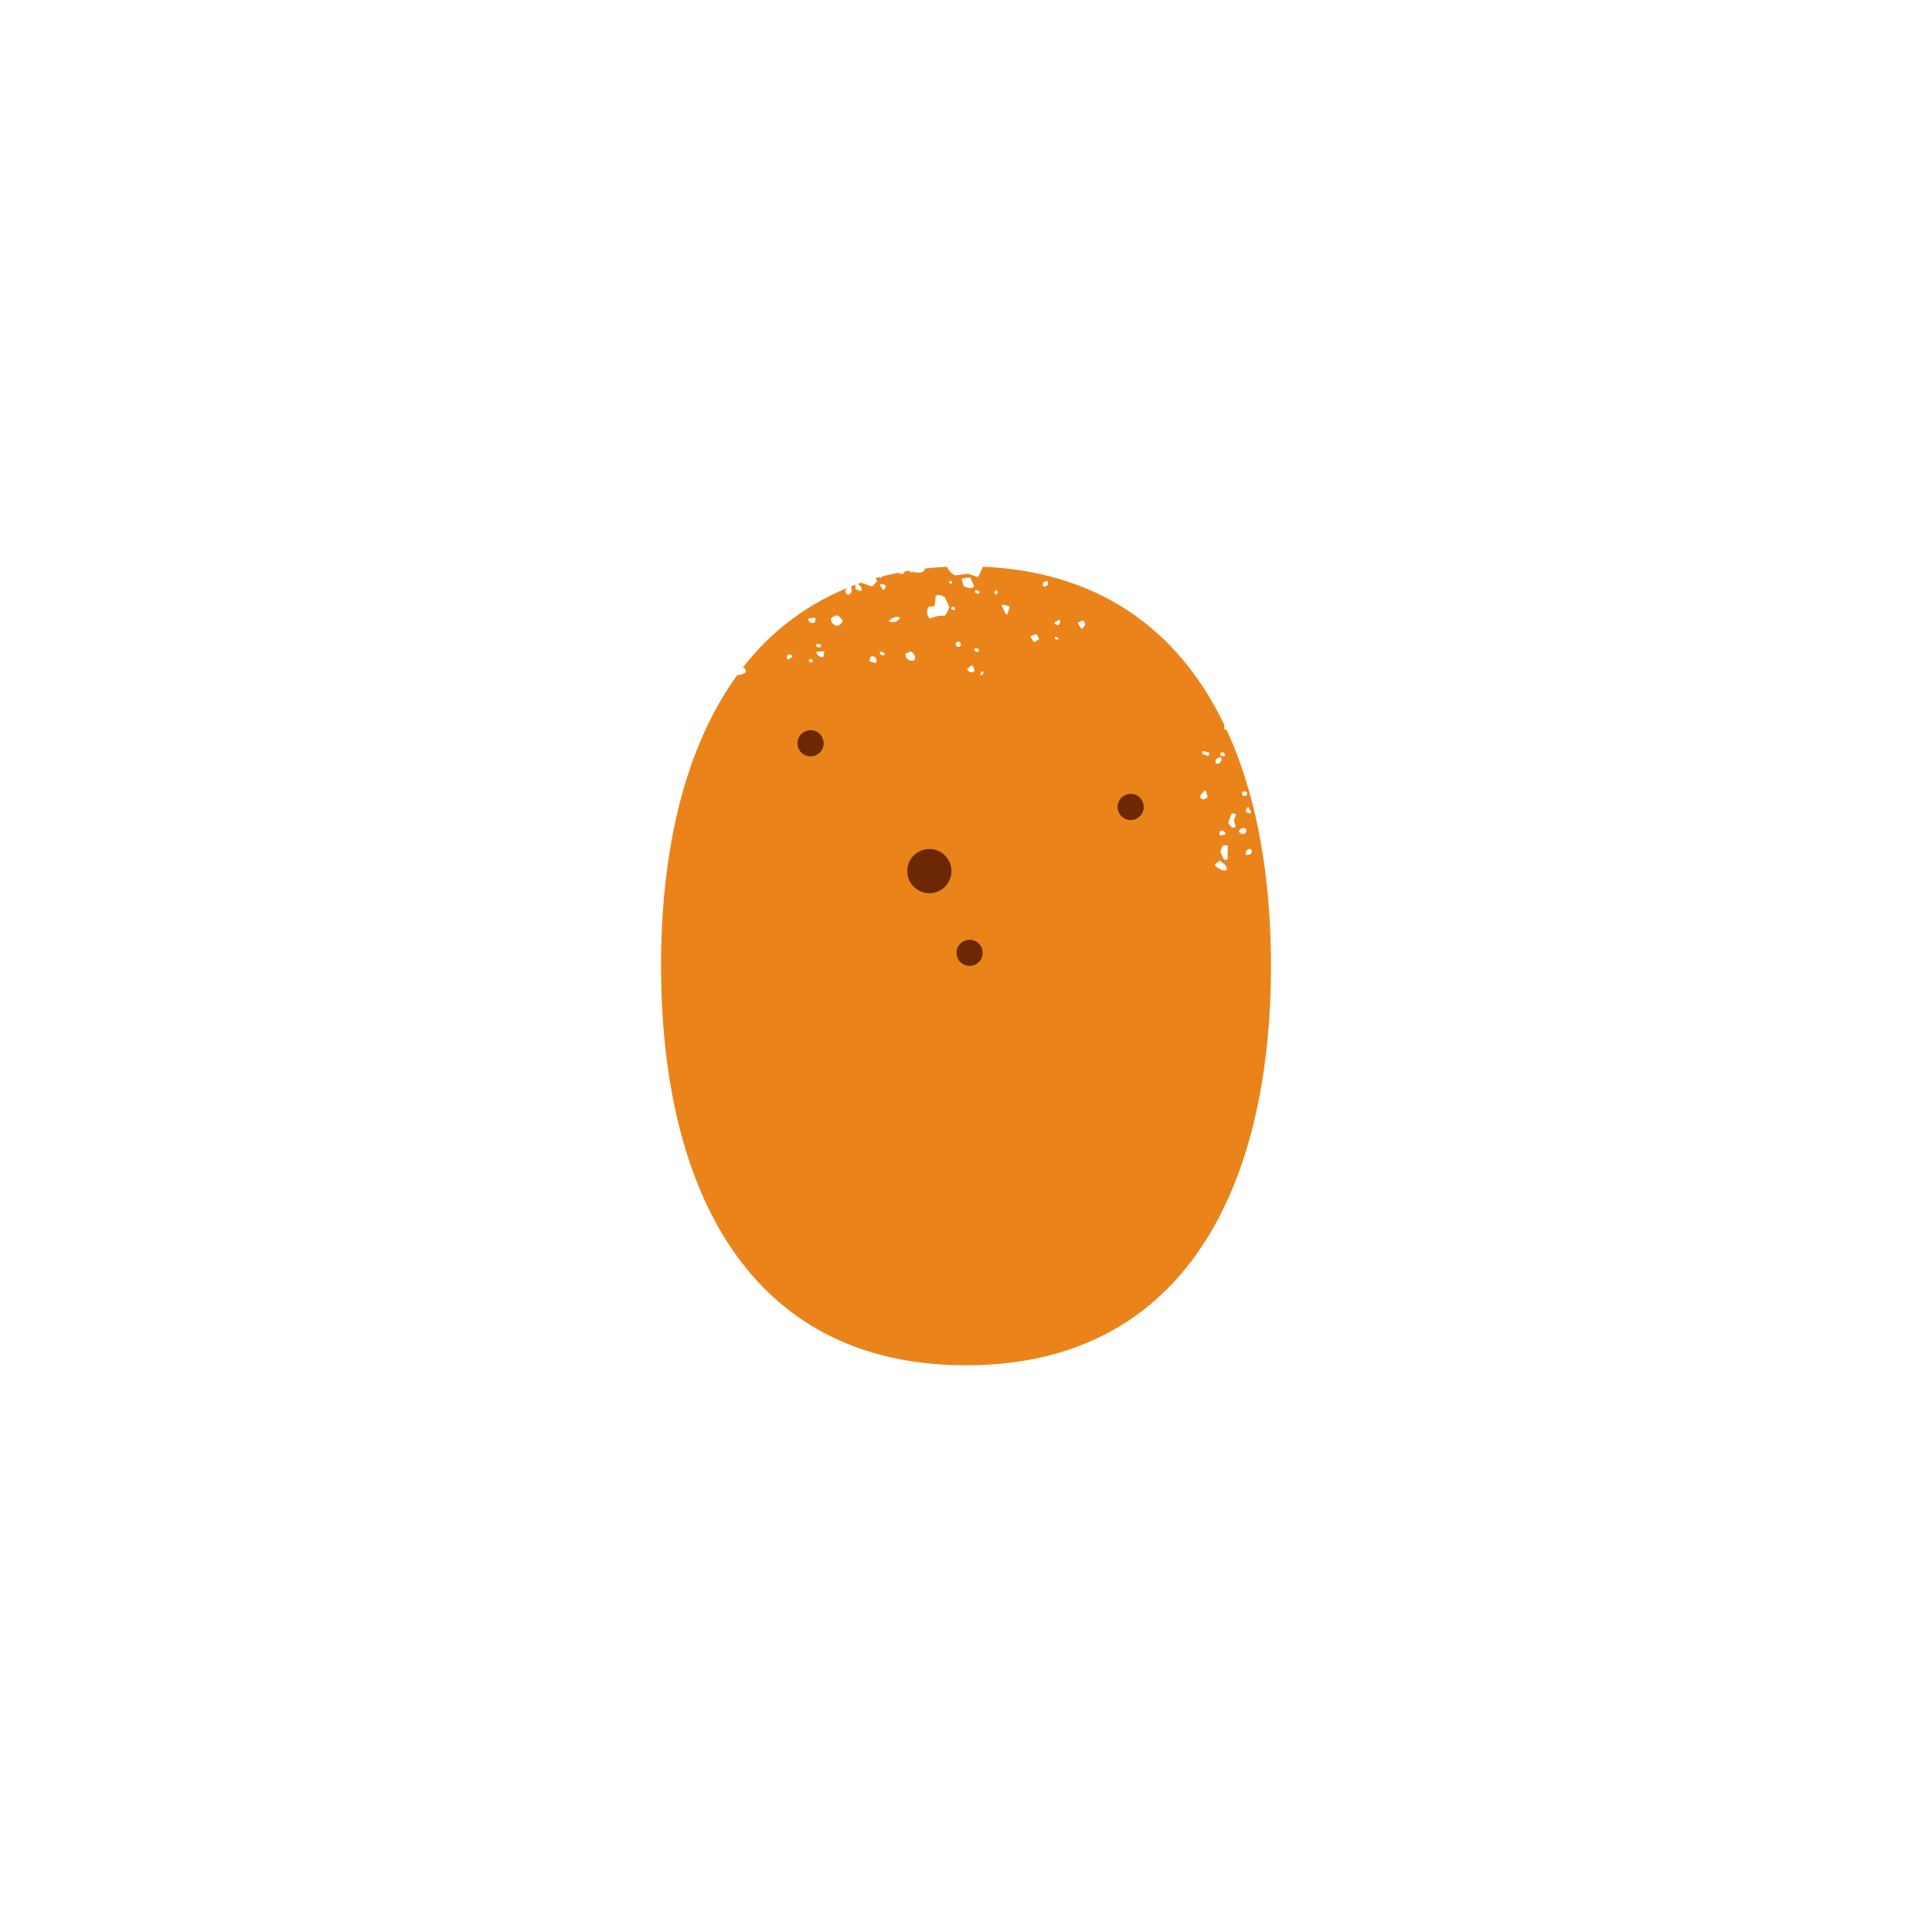 <svg id="a91d2d24-58ee-4058-867d-a059b511e3ce" data-name="Icons" xmlns="http://www.w3.org/2000/svg" width="75mm" height="75mm" viewBox="0 0 212.598 212.598">
  <g>
    <path d="M134.789,80.261l-.008-.003a.125.125,0,0,1-.082-.107.559.559,0,0,1,.057-.317C129.896,69.667,121.339,62.94,108.16,62.362l-.482,1.052a.126.126,0,0,1-.157.066l-.969-.35-1.425.18a.124.124,0,0,1-.058-.006l-.015-.007a2.057,2.057,0,0,1-.854-.928c-.842.042-1.664.111-2.468.203l.024.086a.125.125,0,0,1-.037.126,1.027,1.027,0,0,1-.951.197,1.328,1.328,0,0,0-.499-.013.126.126,0,0,1-.146-.078c-.013-.035-.022-.061-.034-.093-.193.031-.382.068-.574.102l.004.089a.126.126,0,0,1-.115.13l-.346.029a.123.123,0,0,1-.054-.007.125.125,0,0,1-.082-.103l-.002-.021q-.945.186-1.852.42c-.02.03-.031.061-.054.09a.127.127,0,0,1-.124.048l-.019-.005a.124.124,0,0,1-.061-.065c-.158.042-.319.079-.475.124l.148.244a.126.126,0,0,1-.017.152l-.446.463a.126.126,0,0,1-.133.031l-1.102-.398c-.131.045-.266.084-.395.13l.004.017.002.003a.744.744,0,0,1,.427.628.125.125,0,0,1-.168.125l-.443-.16a.125.125,0,0,1-.083-.123l.013-.326-.001-.002-.004-.002a.131.131,0,0,1-.024-.032l-.039-.012c-.161.06-.316.128-.475.191.019.015.043.026.051.049.157.486.142.54-.235.821a.126.126,0,0,1-.118.017.132.132,0,0,1-.038-.021c-.146-.121-.251-.209-.252-.343-.001-.126.092-.227.296-.405A27.632,27.632,0,0,0,81.715,73.504l.084-.02a.126.126,0,0,1,.144.069l.133.288a.126.126,0,0,1-.046.159,1.275,1.275,0,0,1-.881.264c-5.842,8.018-8.408,19.389-8.408,32.011,0,24.279,9.464,43.961,33.558,43.961s33.558-19.682,33.558-43.961c0-9.712-1.52-18.684-4.879-25.959ZM87.146,72.302l-.344.231a.125.125,0,0,1-.113.014l-.007-.003a.126.126,0,0,1-.074-.094.396.396,0,0,1,.082-.392c.121-.095.296-.039.437.025a.126.126,0,0,1,.02.219Zm2.099.589a.234.234,0,0,1-.09-.015.306.306,0,0,1-.095-.056.172.172,0,0,1-.044-.159.143.143,0,0,1,.04-.096.136.136,0,0,1,.092-.041l.021-.001a.237.237,0,0,1,.144.026c.13.079.14.162.126.217C89.427,72.81,89.387,72.884,89.245,72.891Zm.448-4.491a.125.125,0,0,1-.087.102.584.584,0,0,1-.369.017.505.505,0,0,1-.283-.308.125.125,0,0,1,.103-.174l.54-.055a.125.125,0,0,1,.137.143Zm.155,2.5a.135.135,0,0,1,.105-.049l.276.036a.126.126,0,0,1,.108.144l-.015.1a.126.126,0,0,1-.143.105L90.12,71.227a1.727,1.727,0,0,1-.2-.037l-.013-.004c-.083-.03-.089-.118-.093-.167A.156.156,0,0,1,89.848,70.9Zm.775,1.311a.125.125,0,0,1-.122.1.662.662,0,0,1-.232-.036.873.873,0,0,1-.39-.352l-.02-.027a.126.126,0,0,1,.095-.2l.622-.032a.124.124,0,0,1,.102.044.128.128,0,0,1,.028.107Zm1.503-3.36a.127.127,0,0,1-.042.003.792.792,0,0,1-.19-.042.784.784,0,0,1-.453-.686.126.126,0,0,1,.053-.125c.605-.41.718-.387,1.189.227a.125.125,0,0,1,.022.109A.707.707,0,0,1,92.126,68.851Zm4.262,4.068a.125.125,0,0,1-.106.019l-.488-.132-.01-.003a.125.125,0,0,1-.081-.143l.068-.334a.126.126,0,0,1,.106-.1.495.495,0,0,1,.424.098.598.598,0,0,1,.139.501A.126.126,0,0,1,96.388,72.92Zm.909-.88a.125.125,0,0,1-.161.075l-.247-.089a.125.125,0,0,1-.075-.161l.024-.067a.125.125,0,0,1,.161-.075l.247.089a.125.125,0,0,1,.075.161Zm.036-7.205a.127.127,0,0,1-.153.056.124.124,0,0,1-.063-.051l-.236-.379a.125.125,0,0,1,.126-.191c.265.043.386.062.439.174C97.496,64.551,97.438,64.652,97.332,64.834Zm1.619,3.285a.981.981,0,0,1-.985.312.127.127,0,0,1-.035-.007.126.126,0,0,1-.008-.233,1.942,1.942,0,0,0,.2-.107,1.019,1.019,0,0,1,.775-.185.125.125,0,0,1,.053.22Zm1.677,4.494a.126.126,0,0,1-.095.074.941.941,0,0,1-.468-.024.551.551,0,0,1-.143-.077.803.803,0,0,1-.28-.571.126.126,0,0,1,.077-.133l.438-.178a.123.123,0,0,1,.118.013C100.557,71.912,100.82,72.17,100.628,72.613Zm3.828-5.754-.39.804a.126.126,0,0,1-.102.07c-.103.009-.201.016-.295.022a4.19,4.19,0,0,0-.544.058,3.769,3.769,0,0,0-.5.15c-.074.026-.148.052-.221.075a.125.125,0,0,1-.132-.036.974.974,0,0,1-.109-1.183.126.126,0,0,1,.107-.07l.567-.028.132-1.107a.125.125,0,0,1,.115-.111,1.133,1.133,0,0,1,.831.186.127.127,0,0,1,.057.058l.484,1.002A.126.126,0,0,1,104.457,66.859Zm.113-2.631-.008-.002a.126.126,0,0,1-.07-.063l-.035-.072a.125.125,0,0,1,.027-.149.13.13,0,0,1,.15-.016l.08.048a.126.126,0,0,1-.002.216l-.04.024A.125.125,0,0,1,104.57,64.228Zm.39,2.901-.169-.043-.012-.004a.149.149,0,0,1-.088-.077.131.131,0,0,1,.001-.119.247.247,0,0,1,.195-.125.228.228,0,0,1,.179.134.241.241,0,0,0,.021.032.125.125,0,0,1-.127.202Zm.688,3.989a.223.223,0,0,1-.179.068.352.352,0,0,1-.121-.018.183.183,0,0,1-.079-.052.326.326,0,0,1-.093-.304.319.319,0,0,1,.232-.21.127.127,0,0,1,.096.006.374.374,0,0,1,.226.243A.312.312,0,0,1,105.647,71.119Zm.496-6.572-.021-.006a.125.125,0,0,1-.077-.079l-.21-.647a.125.125,0,0,1,.099-.163l.722-.118a.126.126,0,0,1,.135.073l.37.836a.125.125,0,0,1-.041.152.671.671,0,0,1-.71.034A1.473,1.473,0,0,0,106.143,64.547Zm1.036,9.327a.531.531,0,0,1-.407.101.353.353,0,0,1-.04-.012.553.553,0,0,1-.272-.255.125.125,0,0,1,.031-.164l.371-.286a.126.126,0,0,1,.109-.022.129.129,0,0,1,.084.073l.173.41A.125.125,0,0,1,107.18,73.875Zm.504-2.207a.125.125,0,0,1-.158.069l-.012-.005-.241-.118a.125.125,0,0,1-.059-.165l.022-.051a.126.126,0,0,1,.158-.069l.252.091a.124.124,0,0,1,.072.068.127.127,0,0,1,.001.099Zm.097-6.449c-.028.061-.122.141-.185.118l-.004-.002-.235-.105a.125.125,0,0,1-.063-.167l.023-.051a.126.126,0,0,1,.07-.068.115.115,0,0,1,.098.002l.235.105a.125.125,0,0,1,.066.07A.123.123,0,0,1,107.781,65.218Zm.423,8.839q-.041.079-.082.157a.126.126,0,0,1-.153.058l-.016-.007a.126.126,0,0,1-.052-.169l.082-.155a.125.125,0,0,1,.223.116Zm1.525-8.748a.125.125,0,0,1-.165.091.128.128,0,0,1-.029-.015.25.25,0,0,1-.127-.197.242.242,0,0,1,.144-.191l.028-.018a.127.127,0,0,1,.142-.001.125.125,0,0,1,.052.131Zm1.149,2.211a.125.125,0,0,1-.162.08.125.125,0,0,1-.071-.066l-.378-.825a.126.126,0,0,1,.146-.173l.588.152a.125.125,0,0,1,.089.159Zm3.389,2.888-.385.213a.126.126,0,0,1-.166-.041l-.277-.426a.124.124,0,0,1-.014-.109.125.125,0,0,1,.077-.078l.455-.16a.125.125,0,0,1,.152.057l.207.372a.126.126,0,0,1,.011.096A.129.129,0,0,1,114.267,70.408Zm.675-5.86a.123.123,0,0,1-.083-.001l-.014-.006a.124.124,0,0,1-.063-.074.393.393,0,0,1,.014-.329.502.502,0,0,1,.358-.199.126.126,0,0,1,.149.103C115.357,64.38,115.298,64.428,114.942,64.549Zm1.372,5.838-.178-.054-.006-.002a.126.126,0,0,1,.079-.238l.178.053a.126.126,0,0,1-.072.241Zm.318-1.872a.42.42,0,0,1-.124.237.188.188,0,0,1-.193.012c-.029-.01-.059-.024-.091-.038-.076-.034-.205-.065-.21-.164a.125.125,0,0,1,.069-.12l.414-.206a.126.126,0,0,1,.174.155C116.654,68.435,116.643,68.477,116.632,68.514Zm2.608.475a1.138,1.138,0,0,0-.093.129.125.125,0,0,1-.105.062.128.128,0,0,1-.045-.007.124.124,0,0,1-.063-.05l-.3-.464a.125.125,0,0,1,.055-.183l.403-.177a.126.126,0,0,1,.143.03A.431.431,0,0,1,119.241,68.989ZM134.828,91.675a.126.126,0,0,1-.089.188l-.395.061a.125.125,0,0,1-.062-.006.128.128,0,0,1-.041-.024.125.125,0,0,1-.042-.099.587.587,0,0,0-.003-.059.273.273,0,0,1,.056-.237.311.311,0,0,1,.26-.1A.492.492,0,0,1,134.828,91.675Zm-.502-8.806a.266.266,0,0,1,.215-.087c.111.012.178.12.243.231a.142.142,0,0,1,.002.143.125.125,0,0,1-.117.064l-.081-.011a1.918,1.918,0,0,1-.201-.034l-.009-.003a.158.158,0,0,1-.089-.101A.217.217,0,0,1,134.326,82.869Zm-.542.749c.067-.147.233-.199.394-.249l.073-.023a.129.129,0,0,1,.112.017.124.124,0,0,1,.052.101.507.507,0,0,1-.466.575.126.126,0,0,1-.138-.072A.417.417,0,0,1,133.784,83.618Zm-.954,4.15c-.245.181-.331.226-.504.164a1.751,1.751,0,0,1-.179-.081.125.125,0,0,1-.069-.1.49.49,0,0,1,.198-.432.628.628,0,0,0,.178-.243.125.125,0,0,1,.237.003l.184.549A.126.126,0,0,1,132.829,87.767Zm.193-4.714a.126.126,0,0,1-.06.089.124.124,0,0,1-.107.01l-.494-.179a.126.126,0,0,1-.079-.152l.024-.084a.126.126,0,0,1,.152-.087l.491.125a.12.12,0,0,1,.094.139Zm1.866,12.705a.913.913,0,0,1-.486-.039,2.573,2.573,0,0,1-.659-.422.159.159,0,0,1-.061-.112.133.133,0,0,1,.041-.109l.452-.322a.125.125,0,0,1,.17.023,1.285,1.285,0,0,0,.239.209.765.765,0,0,1,.406.648A.125.125,0,0,1,134.889,95.758Zm2.811-1.876c-.09.147-.287.176-.498.195a.123.123,0,0,1-.054-.007.12.12,0,0,1-.044-.028.124.124,0,0,1-.038-.097.478.478,0,0,1,.501-.522.126.126,0,0,1,.127.078A.413.413,0,0,1,137.7,93.882Zm-.265-4.979.21.398a.126.126,0,0,1-.136.182,1.972,1.972,0,0,1-.258-.062.229.229,0,0,1-.144-.117c-.051-.107.005-.211.106-.401a.126.126,0,0,1,.111-.067A.129.129,0,0,1,137.435,88.903Zm-.735-1.755a.126.126,0,0,1,.101-.047l.293.008a.124.124,0,0,1,.09.042.127.127,0,0,1,.032.095.466.466,0,0,0-.001.054.271.271,0,0,1-.066.224.35.35,0,0,1-.319.055.199.199,0,0,1-.026-.011c-.083-.044-.096-.132-.11-.218-.005-.029-.01-.061-.018-.093A.127.127,0,0,1,136.7,87.148Zm.354,4.033a.126.126,0,0,1,.072.1l.022.206a.126.126,0,0,1-.031.097.493.493,0,0,1-.362.192.392.392,0,0,1-.136-.024.627.627,0,0,1-.244-.175.125.125,0,0,1-.012-.154A.505.505,0,0,1,137.053,91.181Zm-1.549-1.599a.125.125,0,0,1,.138-.081l.243.039a.123.123,0,0,1,.089.06.126.126,0,0,1,.01.106l-.203.562.18.616a.125.125,0,0,1-.084.156.423.423,0,0,1-.27.019c-.113-.041-.212-.171-.416-.438a.125.125,0,0,1-.018-.119Zm-.399,3.56-.025,1.335a.125.125,0,0,1-.112.123c-.033.004-.062.008-.086.012a.27.27,0,0,1-.131-.001.122.122,0,0,1-.067-.06c-.098-.19-.19-.379-.304-.614l-.074-.151a.124.124,0,0,1-.005-.098l.214-.592a.126.126,0,0,1,.119-.083l.346.002a.126.126,0,0,1,.125.128Z" fill="#ea841a"/>
    <circle cx="89.196" cy="81.793" r="1.44" fill="#6b2802"/>
    <circle cx="124.42" cy="88.799" r="1.44" fill="#6b2802"/>
    <circle cx="106.695" cy="104.849" r="1.44" fill="#6b2802"/>
    <circle cx="102.268" cy="95.858" r="2.431" fill="#6b2802"/>
  </g>
</svg>
